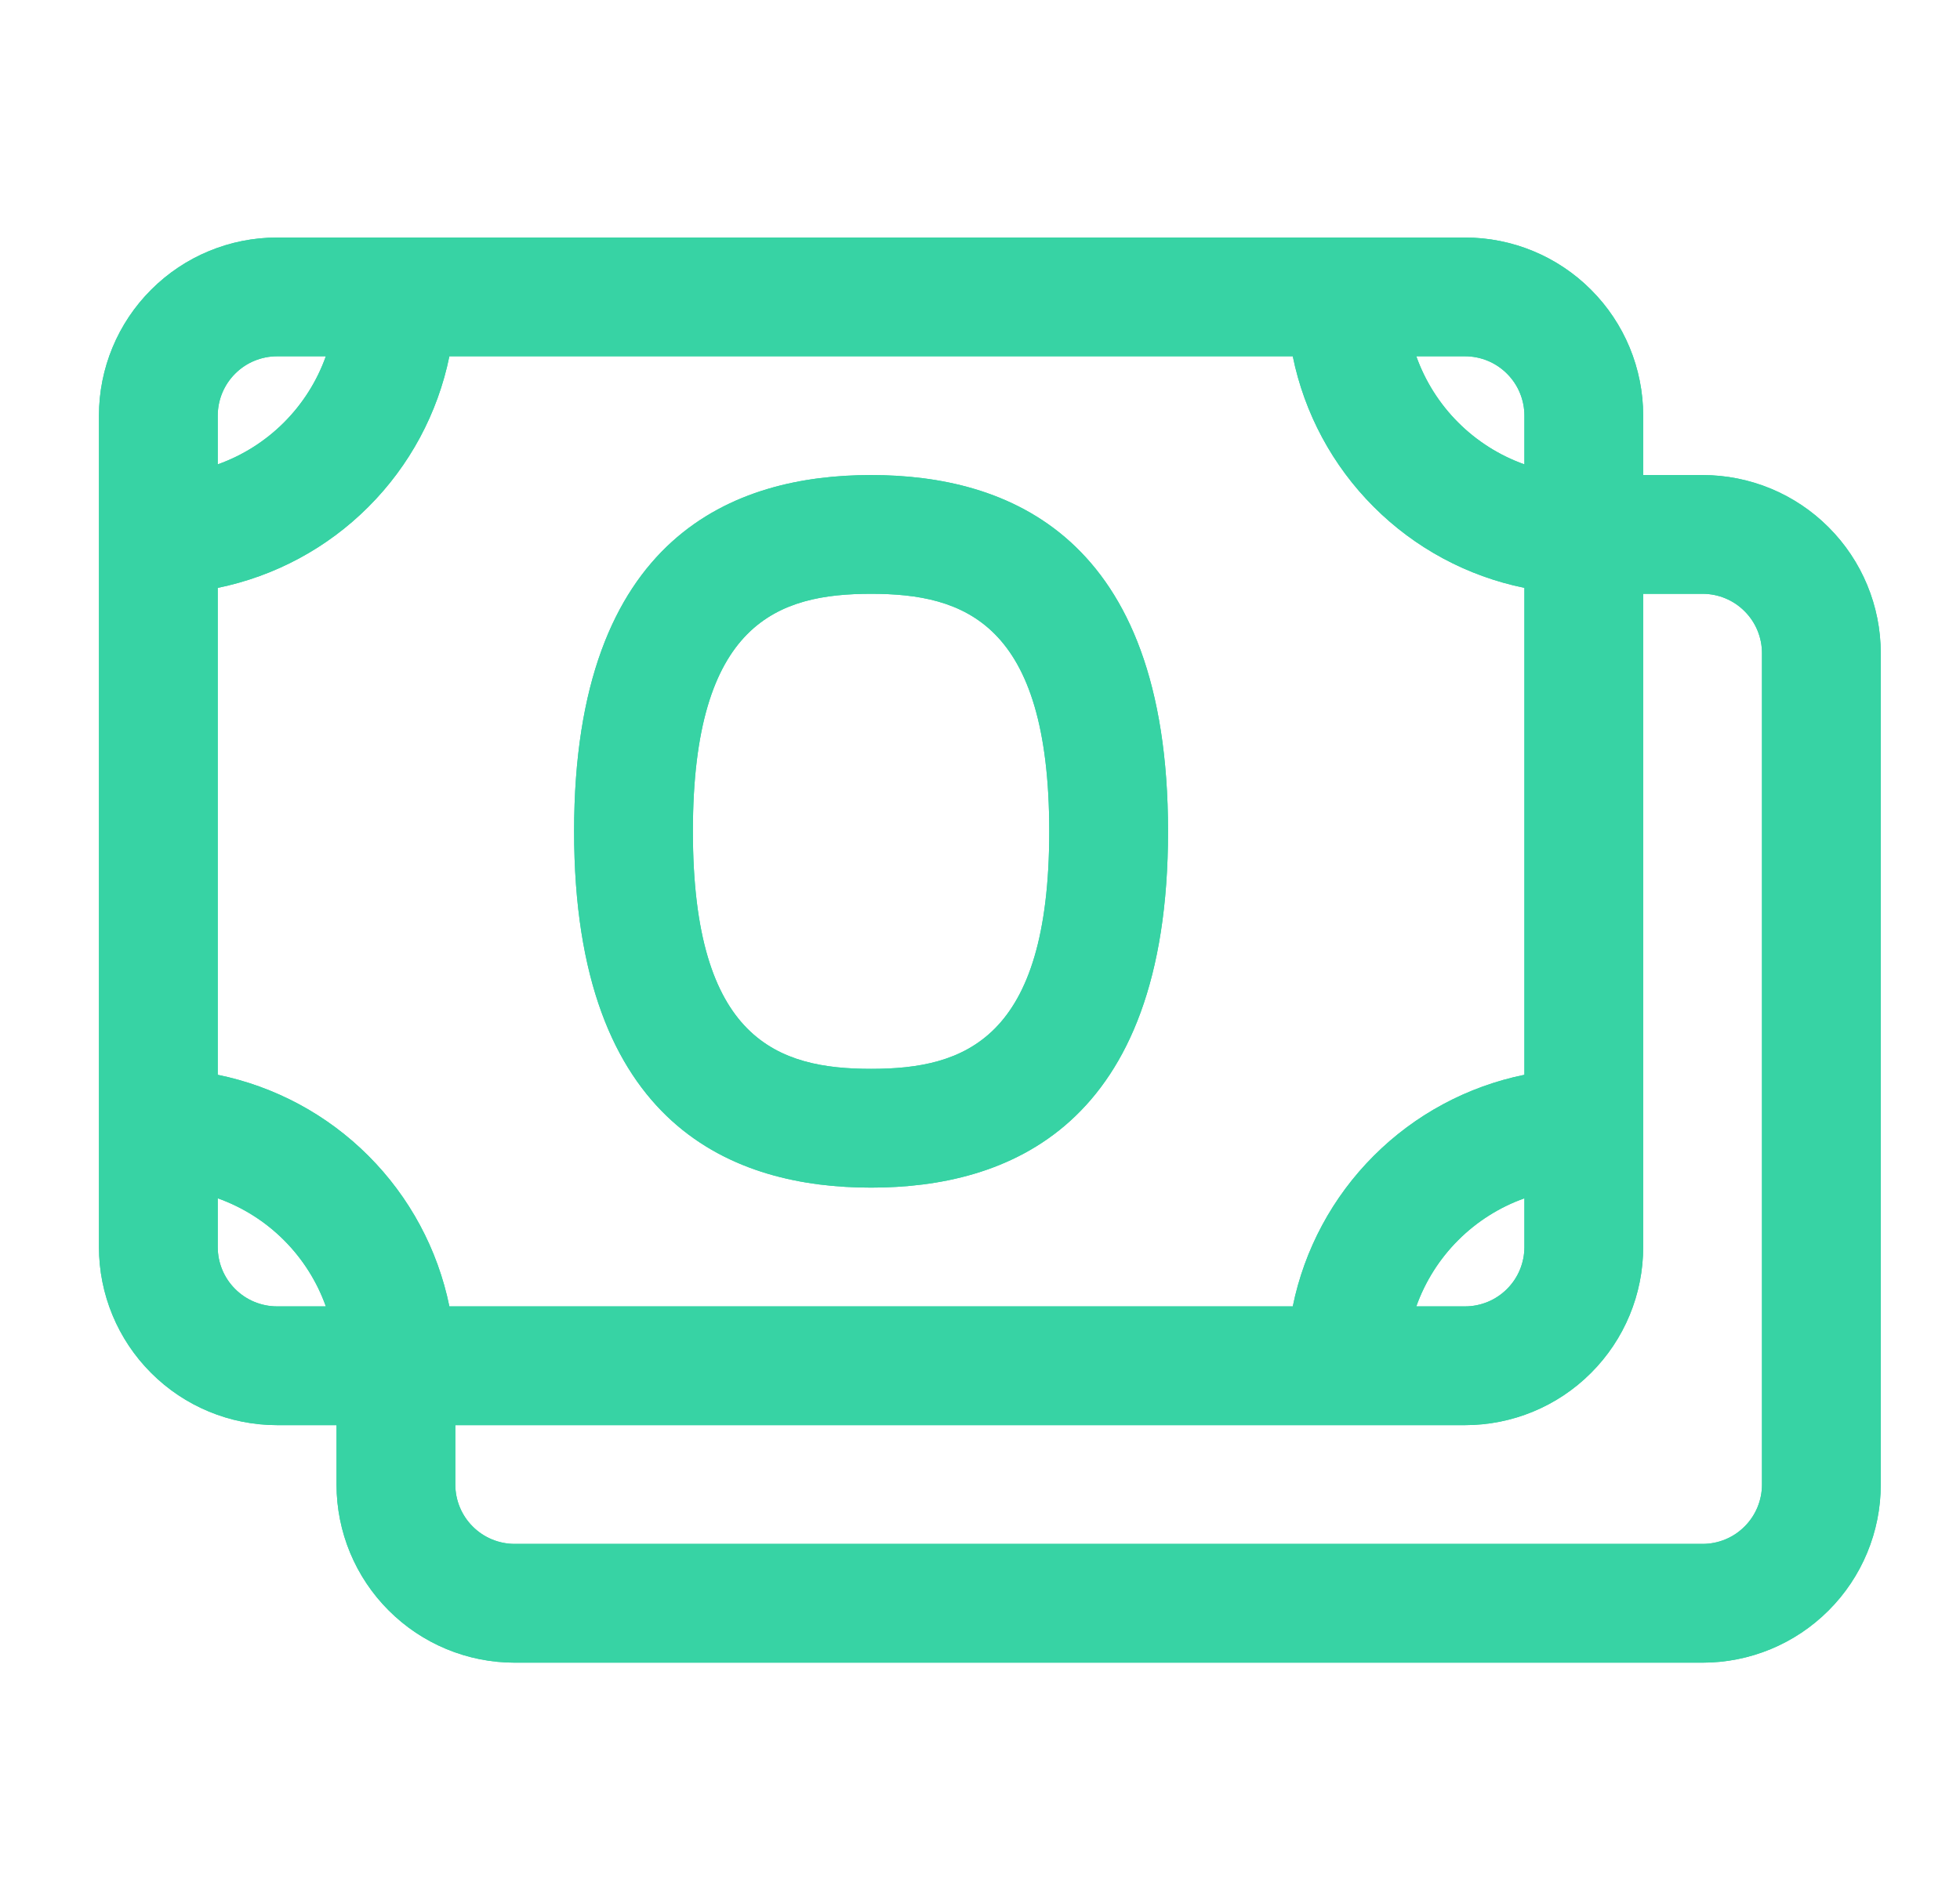 <svg width="33" height="32" viewBox="0 0 33 32" fill="none" xmlns="http://www.w3.org/2000/svg">
<g id="dinheiro 1">
<g id="Union">
<path fill-rule="evenodd" clip-rule="evenodd" d="M27.666 8H28.666C29.462 8 30.225 8.316 30.787 8.879C31.35 9.441 31.666 10.204 31.666 11V25C31.666 25.796 31.35 26.559 30.787 27.121C30.225 27.684 29.462 28 28.666 28H8.666C7.87 28 7.107 27.684 6.545 27.121C5.982 26.559 5.666 25.796 5.666 25V24H4.666C3.87 24 3.107 23.684 2.545 23.121C1.982 22.559 1.666 21.796 1.666 21V7C1.666 6.204 1.982 5.441 2.545 4.879C3.107 4.316 3.87 4 4.666 4H24.666C25.462 4 26.225 4.316 26.787 4.879C27.35 5.441 27.666 6.204 27.666 7V8ZM25.666 7.82V7C25.666 6.735 25.561 6.48 25.373 6.293C25.186 6.105 24.931 6 24.666 6H23.846C23.995 6.419 24.236 6.8 24.551 7.115C24.866 7.43 25.247 7.671 25.666 7.82ZM23.13 8.536C22.436 7.843 21.962 6.961 21.766 6H7.566C7.37 6.961 6.896 7.843 6.202 8.536C5.509 9.23 4.627 9.704 3.666 9.9V18.1C4.627 18.296 5.509 18.77 6.202 19.464C6.896 20.157 7.37 21.039 7.566 22H21.766C21.962 21.039 22.436 20.157 23.13 19.464C23.823 18.77 24.705 18.296 25.666 18.1V9.9C24.705 9.704 23.823 9.23 23.13 8.536ZM25.666 21V20.18C25.247 20.329 24.866 20.57 24.551 20.885C24.236 21.2 23.995 21.581 23.846 22H24.666C24.931 22 25.186 21.895 25.373 21.707C25.561 21.52 25.666 21.265 25.666 21ZM5.486 6H4.666C4.401 6 4.146 6.105 3.959 6.293C3.771 6.48 3.666 6.735 3.666 7V7.82C4.085 7.671 4.466 7.43 4.781 7.115C5.096 6.8 5.337 6.419 5.486 6ZM3.666 20.18V21C3.666 21.265 3.771 21.52 3.959 21.707C4.146 21.895 4.401 22 4.666 22H5.486C5.337 21.581 5.096 21.2 4.781 20.885C4.466 20.57 4.085 20.329 3.666 20.18ZM29.373 25.707C29.561 25.52 29.666 25.265 29.666 25V11C29.666 10.735 29.561 10.48 29.373 10.293C29.186 10.105 28.931 10 28.666 10H27.666V21C27.666 21.796 27.35 22.559 26.787 23.121C26.225 23.684 25.462 24 24.666 24H7.666V25C7.666 25.265 7.771 25.52 7.959 25.707C8.146 25.895 8.401 26 8.666 26H28.666C28.931 26 29.186 25.895 29.373 25.707ZM19.666 14C19.666 19 16.946 20 14.666 20C12.386 20 9.666 19 9.666 14C9.666 9 12.386 8 14.666 8C16.946 8 19.666 9 19.666 14ZM17.666 14C17.666 10.48 16.226 10 14.666 10C13.106 10 11.666 10.48 11.666 14C11.666 17.52 13.106 18 14.666 18C16.226 18 17.666 17.52 17.666 14Z" fill="#37D3A4"/>
<path fill-rule="evenodd" clip-rule="evenodd" d="M27.666 8H28.666C29.462 8 30.225 8.316 30.787 8.879C31.35 9.441 31.666 10.204 31.666 11V25C31.666 25.796 31.35 26.559 30.787 27.121C30.225 27.684 29.462 28 28.666 28H8.666C7.87 28 7.107 27.684 6.545 27.121C5.982 26.559 5.666 25.796 5.666 25V24H4.666C3.87 24 3.107 23.684 2.545 23.121C1.982 22.559 1.666 21.796 1.666 21V7C1.666 6.204 1.982 5.441 2.545 4.879C3.107 4.316 3.87 4 4.666 4H24.666C25.462 4 26.225 4.316 26.787 4.879C27.35 5.441 27.666 6.204 27.666 7V8ZM25.666 7.82V7C25.666 6.735 25.561 6.48 25.373 6.293C25.186 6.105 24.931 6 24.666 6H23.846C23.995 6.419 24.236 6.8 24.551 7.115C24.866 7.43 25.247 7.671 25.666 7.82ZM23.13 8.536C22.436 7.843 21.962 6.961 21.766 6H7.566C7.37 6.961 6.896 7.843 6.202 8.536C5.509 9.23 4.627 9.704 3.666 9.9V18.1C4.627 18.296 5.509 18.77 6.202 19.464C6.896 20.157 7.37 21.039 7.566 22H21.766C21.962 21.039 22.436 20.157 23.13 19.464C23.823 18.77 24.705 18.296 25.666 18.1V9.9C24.705 9.704 23.823 9.23 23.13 8.536ZM25.666 21V20.18C25.247 20.329 24.866 20.57 24.551 20.885C24.236 21.2 23.995 21.581 23.846 22H24.666C24.931 22 25.186 21.895 25.373 21.707C25.561 21.52 25.666 21.265 25.666 21ZM5.486 6H4.666C4.401 6 4.146 6.105 3.959 6.293C3.771 6.48 3.666 6.735 3.666 7V7.82C4.085 7.671 4.466 7.43 4.781 7.115C5.096 6.8 5.337 6.419 5.486 6ZM3.666 20.18V21C3.666 21.265 3.771 21.52 3.959 21.707C4.146 21.895 4.401 22 4.666 22H5.486C5.337 21.581 5.096 21.2 4.781 20.885C4.466 20.57 4.085 20.329 3.666 20.18ZM29.373 25.707C29.561 25.52 29.666 25.265 29.666 25V11C29.666 10.735 29.561 10.48 29.373 10.293C29.186 10.105 28.931 10 28.666 10H27.666V21C27.666 21.796 27.35 22.559 26.787 23.121C26.225 23.684 25.462 24 24.666 24H7.666V25C7.666 25.265 7.771 25.52 7.959 25.707C8.146 25.895 8.401 26 8.666 26H28.666C28.931 26 29.186 25.895 29.373 25.707ZM19.666 14C19.666 19 16.946 20 14.666 20C12.386 20 9.666 19 9.666 14C9.666 9 12.386 8 14.666 8C16.946 8 19.666 9 19.666 14ZM17.666 14C17.666 10.48 16.226 10 14.666 10C13.106 10 11.666 10.48 11.666 14C11.666 17.52 13.106 18 14.666 18C16.226 18 17.666 17.52 17.666 14Z" fill="#37D3A4"/>
</g>
</g>
</svg>
